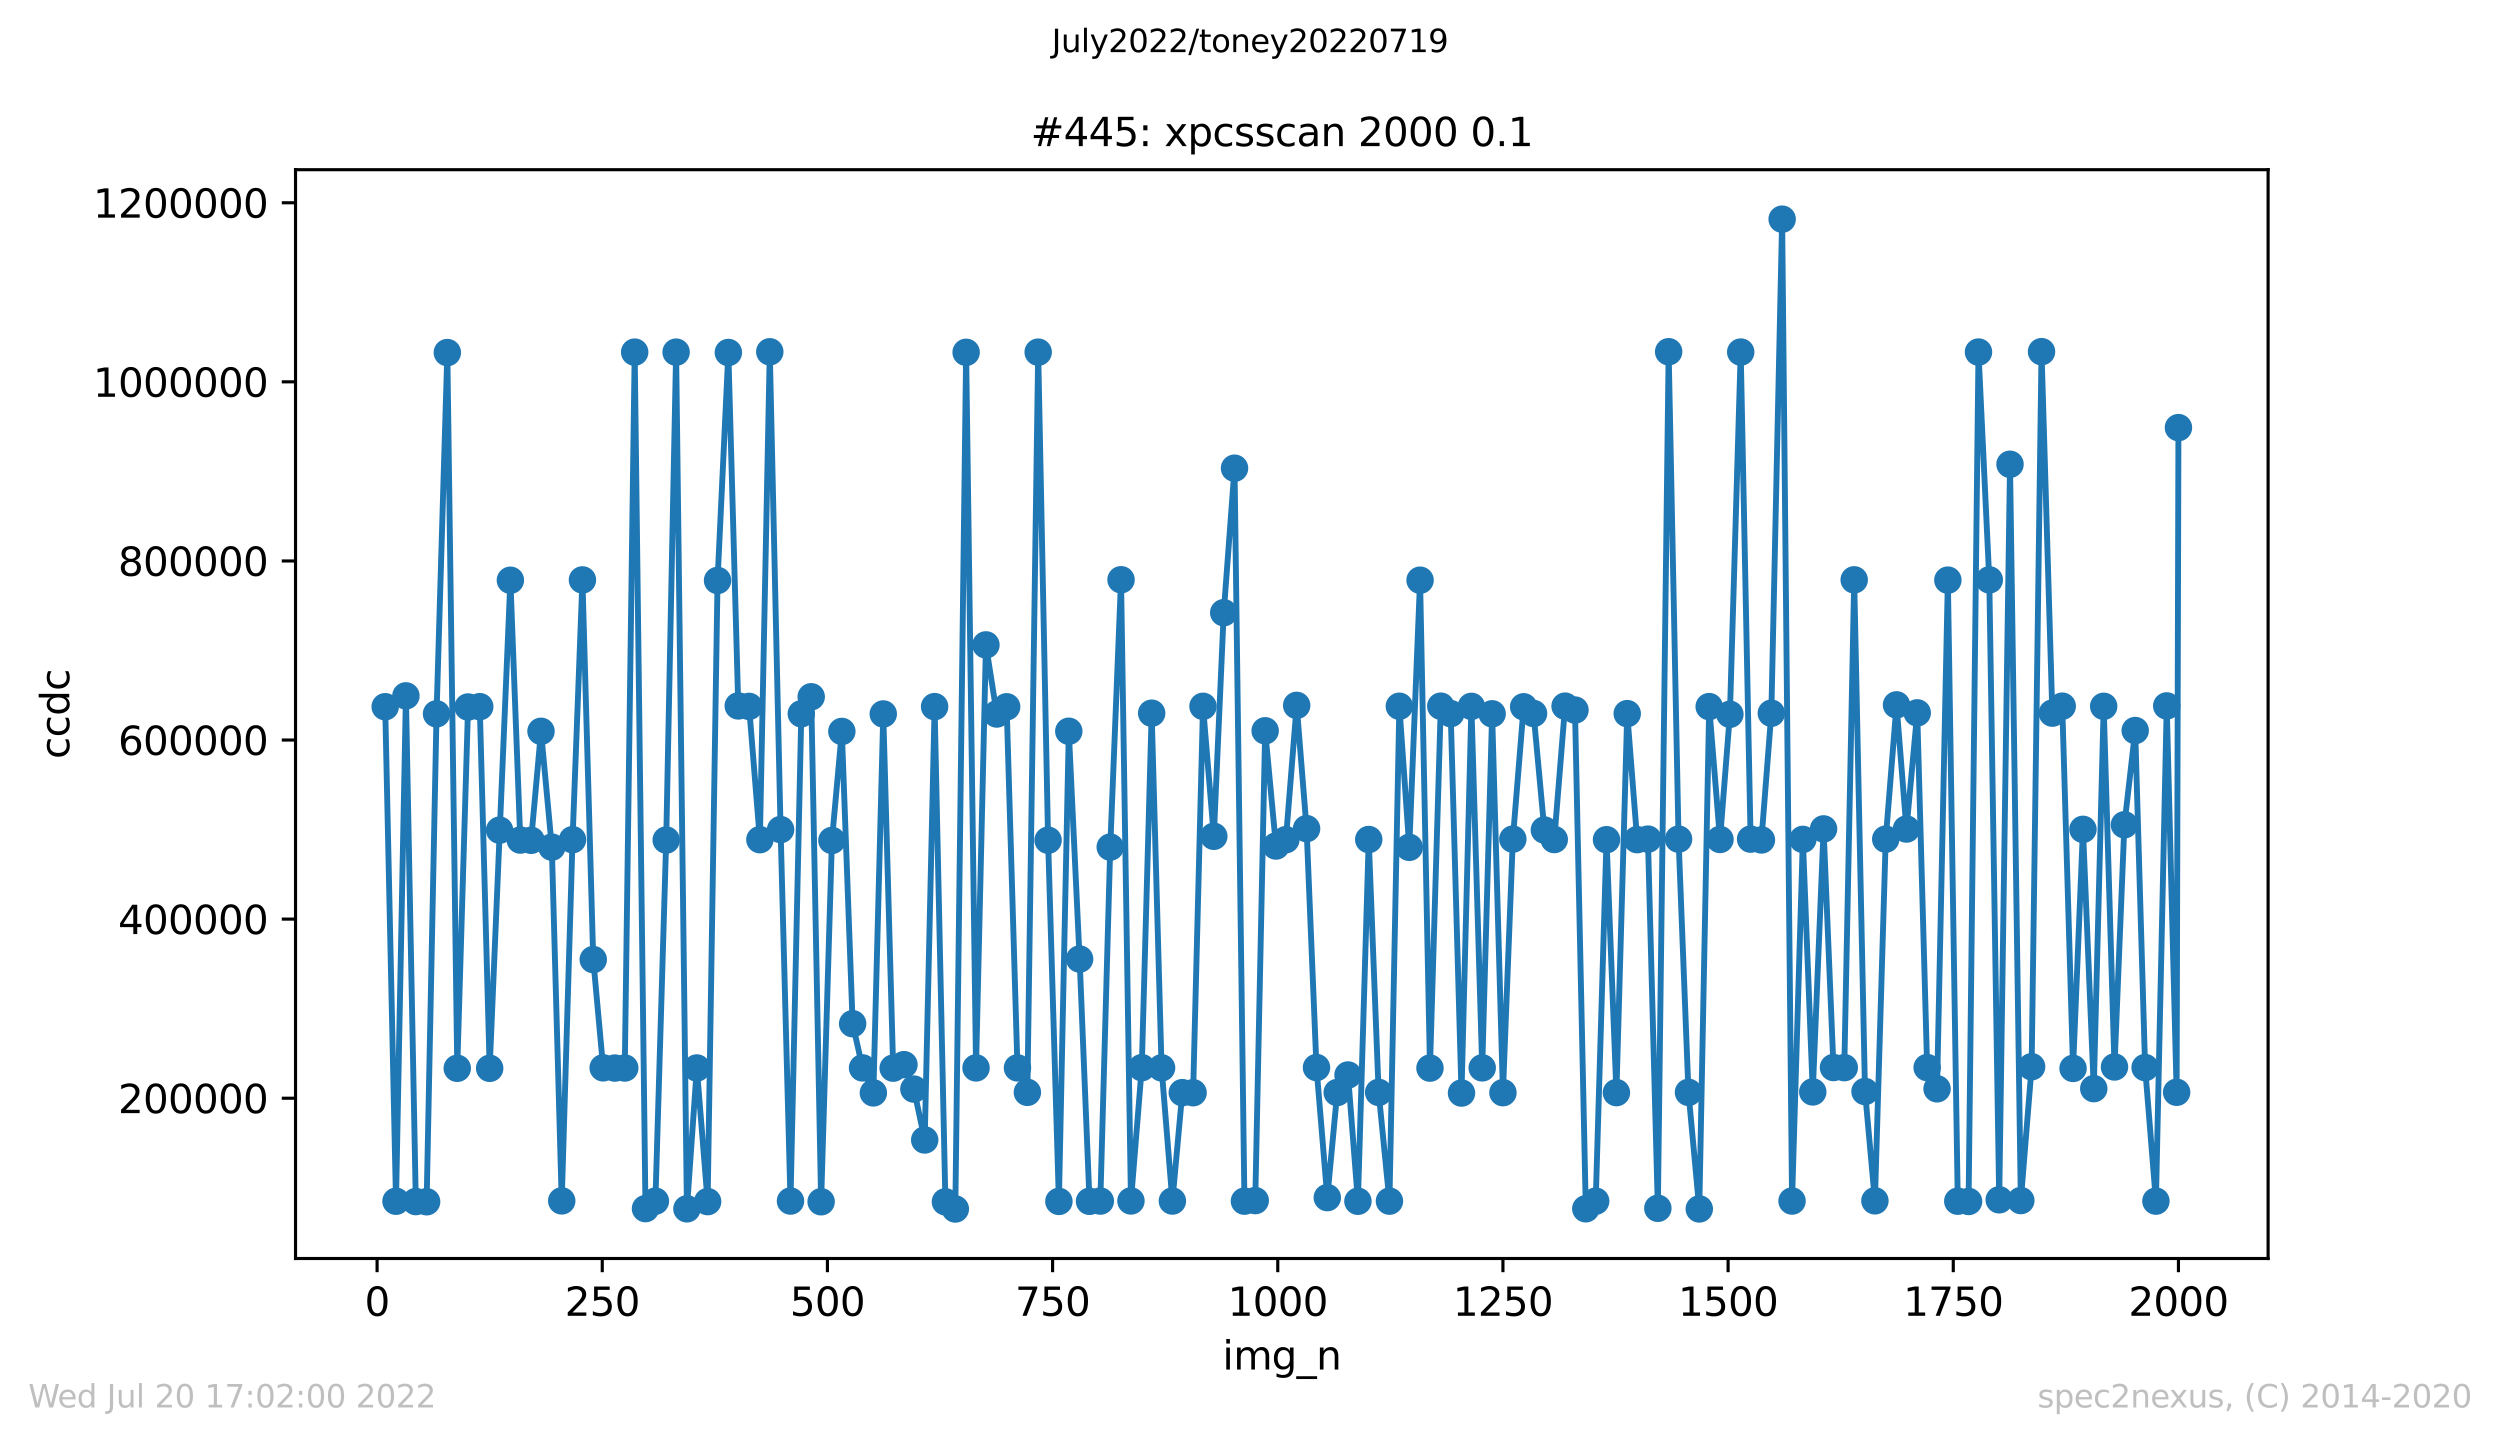 <?xml version="1.0" encoding="utf-8" standalone="no"?>
<!DOCTYPE svg PUBLIC "-//W3C//DTD SVG 1.1//EN"
  "http://www.w3.org/Graphics/SVG/1.1/DTD/svg11.dtd">
<svg xmlns:xlink="http://www.w3.org/1999/xlink" width="636.48pt" height="367.2pt" viewBox="0 0 636.48 367.2" xmlns="http://www.w3.org/2000/svg" version="1.1">
 <defs>
  <style type="text/css">*{stroke-linejoin: round; stroke-linecap: butt}</style>
 </defs>
 <g id="figure_1">
  <g id="patch_1">
   <path d="M 0 367.2 
L 636.48 367.2 
L 636.48 0 
L 0 0 
z
" style="fill: #ffffff"/>
  </g>
  <g id="axes_1">
   <g id="patch_2">
    <path d="M 75.24 320.4 
L 577.44 320.4 
L 577.44 43.2 
L 75.24 43.2 
z
" style="fill: #ffffff"/>
   </g>
   <g id="matplotlib.axis_1">
    <g id="xtick_1">
     <g id="line2d_1">
      <defs>
       <path id="m521c9e45bf" d="M 0 0 
L 0 3.5 
" style="stroke: #000000; stroke-width: 0.8"/>
      </defs>
      <g>
       <use xlink:href="#m521c9e45bf" x="96.004" y="320.4" style="stroke: #000000; stroke-width: 0.8"/>
      </g>
     </g>
     <g id="text_1">
      <!-- 0 -->
      <g transform="translate(92.822 334.998)scale(0.1 -0.1)">
       <defs>
        <path id="DejaVuSans-30" d="M 2034 4250 
Q 1547 4250 1301 3770 
Q 1056 3291 1056 2328 
Q 1056 1369 1301 889 
Q 1547 409 2034 409 
Q 2525 409 2770 889 
Q 3016 1369 3016 2328 
Q 3016 3291 2770 3770 
Q 2525 4250 2034 4250 
z
M 2034 4750 
Q 2819 4750 3233 4129 
Q 3647 3509 3647 2328 
Q 3647 1150 3233 529 
Q 2819 -91 2034 -91 
Q 1250 -91 836 529 
Q 422 1150 422 2328 
Q 422 3509 836 4129 
Q 1250 4750 2034 4750 
z
" transform="scale(0.016)"/>
       </defs>
       <use xlink:href="#DejaVuSans-30"/>
      </g>
     </g>
    </g>
    <g id="xtick_2">
     <g id="line2d_2">
      <g>
       <use xlink:href="#m521c9e45bf" x="153.33" y="320.4" style="stroke: #000000; stroke-width: 0.8"/>
      </g>
     </g>
     <g id="text_2">
      <!-- 250 -->
      <g transform="translate(143.786 334.998)scale(0.1 -0.1)">
       <defs>
        <path id="DejaVuSans-32" d="M 1228 531 
L 3431 531 
L 3431 0 
L 469 0 
L 469 531 
Q 828 903 1448 1529 
Q 2069 2156 2228 2338 
Q 2531 2678 2651 2914 
Q 2772 3150 2772 3378 
Q 2772 3750 2511 3984 
Q 2250 4219 1831 4219 
Q 1534 4219 1204 4116 
Q 875 4013 500 3803 
L 500 4441 
Q 881 4594 1212 4672 
Q 1544 4750 1819 4750 
Q 2544 4750 2975 4387 
Q 3406 4025 3406 3419 
Q 3406 3131 3298 2873 
Q 3191 2616 2906 2266 
Q 2828 2175 2409 1742 
Q 1991 1309 1228 531 
z
" transform="scale(0.016)"/>
        <path id="DejaVuSans-35" d="M 691 4666 
L 3169 4666 
L 3169 4134 
L 1269 4134 
L 1269 2991 
Q 1406 3038 1543 3061 
Q 1681 3084 1819 3084 
Q 2600 3084 3056 2656 
Q 3513 2228 3513 1497 
Q 3513 744 3044 326 
Q 2575 -91 1722 -91 
Q 1428 -91 1123 -41 
Q 819 9 494 109 
L 494 744 
Q 775 591 1075 516 
Q 1375 441 1709 441 
Q 2250 441 2565 725 
Q 2881 1009 2881 1497 
Q 2881 1984 2565 2268 
Q 2250 2553 1709 2553 
Q 1456 2553 1204 2497 
Q 953 2441 691 2322 
L 691 4666 
z
" transform="scale(0.016)"/>
       </defs>
       <use xlink:href="#DejaVuSans-32"/>
       <use xlink:href="#DejaVuSans-35" x="63.623"/>
       <use xlink:href="#DejaVuSans-30" x="127.246"/>
      </g>
     </g>
    </g>
    <g id="xtick_3">
     <g id="line2d_3">
      <g>
       <use xlink:href="#m521c9e45bf" x="210.656" y="320.4" style="stroke: #000000; stroke-width: 0.8"/>
      </g>
     </g>
     <g id="text_3">
      <!-- 500 -->
      <g transform="translate(201.112 334.998)scale(0.1 -0.1)">
       <use xlink:href="#DejaVuSans-35"/>
       <use xlink:href="#DejaVuSans-30" x="63.623"/>
       <use xlink:href="#DejaVuSans-30" x="127.246"/>
      </g>
     </g>
    </g>
    <g id="xtick_4">
     <g id="line2d_4">
      <g>
       <use xlink:href="#m521c9e45bf" x="267.982" y="320.4" style="stroke: #000000; stroke-width: 0.8"/>
      </g>
     </g>
     <g id="text_4">
      <!-- 750 -->
      <g transform="translate(258.438 334.998)scale(0.1 -0.1)">
       <defs>
        <path id="DejaVuSans-37" d="M 525 4666 
L 3525 4666 
L 3525 4397 
L 1831 0 
L 1172 0 
L 2766 4134 
L 525 4134 
L 525 4666 
z
" transform="scale(0.016)"/>
       </defs>
       <use xlink:href="#DejaVuSans-37"/>
       <use xlink:href="#DejaVuSans-35" x="63.623"/>
       <use xlink:href="#DejaVuSans-30" x="127.246"/>
      </g>
     </g>
    </g>
    <g id="xtick_5">
     <g id="line2d_5">
      <g>
       <use xlink:href="#m521c9e45bf" x="325.308" y="320.4" style="stroke: #000000; stroke-width: 0.8"/>
      </g>
     </g>
     <g id="text_5">
      <!-- 1000 -->
      <g transform="translate(312.583 334.998)scale(0.1 -0.1)">
       <defs>
        <path id="DejaVuSans-31" d="M 794 531 
L 1825 531 
L 1825 4091 
L 703 3866 
L 703 4441 
L 1819 4666 
L 2450 4666 
L 2450 531 
L 3481 531 
L 3481 0 
L 794 0 
L 794 531 
z
" transform="scale(0.016)"/>
       </defs>
       <use xlink:href="#DejaVuSans-31"/>
       <use xlink:href="#DejaVuSans-30" x="63.623"/>
       <use xlink:href="#DejaVuSans-30" x="127.246"/>
       <use xlink:href="#DejaVuSans-30" x="190.869"/>
      </g>
     </g>
    </g>
    <g id="xtick_6">
     <g id="line2d_6">
      <g>
       <use xlink:href="#m521c9e45bf" x="382.634" y="320.4" style="stroke: #000000; stroke-width: 0.8"/>
      </g>
     </g>
     <g id="text_6">
      <!-- 1250 -->
      <g transform="translate(369.909 334.998)scale(0.1 -0.1)">
       <use xlink:href="#DejaVuSans-31"/>
       <use xlink:href="#DejaVuSans-32" x="63.623"/>
       <use xlink:href="#DejaVuSans-35" x="127.246"/>
       <use xlink:href="#DejaVuSans-30" x="190.869"/>
      </g>
     </g>
    </g>
    <g id="xtick_7">
     <g id="line2d_7">
      <g>
       <use xlink:href="#m521c9e45bf" x="439.96" y="320.4" style="stroke: #000000; stroke-width: 0.8"/>
      </g>
     </g>
     <g id="text_7">
      <!-- 1500 -->
      <g transform="translate(427.235 334.998)scale(0.1 -0.1)">
       <use xlink:href="#DejaVuSans-31"/>
       <use xlink:href="#DejaVuSans-35" x="63.623"/>
       <use xlink:href="#DejaVuSans-30" x="127.246"/>
       <use xlink:href="#DejaVuSans-30" x="190.869"/>
      </g>
     </g>
    </g>
    <g id="xtick_8">
     <g id="line2d_8">
      <g>
       <use xlink:href="#m521c9e45bf" x="497.287" y="320.4" style="stroke: #000000; stroke-width: 0.8"/>
      </g>
     </g>
     <g id="text_8">
      <!-- 1750 -->
      <g transform="translate(484.562 334.998)scale(0.1 -0.1)">
       <use xlink:href="#DejaVuSans-31"/>
       <use xlink:href="#DejaVuSans-37" x="63.623"/>
       <use xlink:href="#DejaVuSans-35" x="127.246"/>
       <use xlink:href="#DejaVuSans-30" x="190.869"/>
      </g>
     </g>
    </g>
    <g id="xtick_9">
     <g id="line2d_9">
      <g>
       <use xlink:href="#m521c9e45bf" x="554.613" y="320.4" style="stroke: #000000; stroke-width: 0.8"/>
      </g>
     </g>
     <g id="text_9">
      <!-- 2000 -->
      <g transform="translate(541.888 334.998)scale(0.1 -0.1)">
       <use xlink:href="#DejaVuSans-32"/>
       <use xlink:href="#DejaVuSans-30" x="63.623"/>
       <use xlink:href="#DejaVuSans-30" x="127.246"/>
       <use xlink:href="#DejaVuSans-30" x="190.869"/>
      </g>
     </g>
    </g>
    <g id="text_10">
     <!-- img_n -->
     <g transform="translate(311.238 348.677)scale(0.1 -0.1)">
      <defs>
       <path id="DejaVuSans-69" d="M 603 3500 
L 1178 3500 
L 1178 0 
L 603 0 
L 603 3500 
z
M 603 4863 
L 1178 4863 
L 1178 4134 
L 603 4134 
L 603 4863 
z
" transform="scale(0.016)"/>
       <path id="DejaVuSans-6d" d="M 3328 2828 
Q 3544 3216 3844 3400 
Q 4144 3584 4550 3584 
Q 5097 3584 5394 3201 
Q 5691 2819 5691 2113 
L 5691 0 
L 5113 0 
L 5113 2094 
Q 5113 2597 4934 2840 
Q 4756 3084 4391 3084 
Q 3944 3084 3684 2787 
Q 3425 2491 3425 1978 
L 3425 0 
L 2847 0 
L 2847 2094 
Q 2847 2600 2669 2842 
Q 2491 3084 2119 3084 
Q 1678 3084 1418 2786 
Q 1159 2488 1159 1978 
L 1159 0 
L 581 0 
L 581 3500 
L 1159 3500 
L 1159 2956 
Q 1356 3278 1631 3431 
Q 1906 3584 2284 3584 
Q 2666 3584 2933 3390 
Q 3200 3197 3328 2828 
z
" transform="scale(0.016)"/>
       <path id="DejaVuSans-67" d="M 2906 1791 
Q 2906 2416 2648 2759 
Q 2391 3103 1925 3103 
Q 1463 3103 1205 2759 
Q 947 2416 947 1791 
Q 947 1169 1205 825 
Q 1463 481 1925 481 
Q 2391 481 2648 825 
Q 2906 1169 2906 1791 
z
M 3481 434 
Q 3481 -459 3084 -895 
Q 2688 -1331 1869 -1331 
Q 1566 -1331 1297 -1286 
Q 1028 -1241 775 -1147 
L 775 -588 
Q 1028 -725 1275 -790 
Q 1522 -856 1778 -856 
Q 2344 -856 2625 -561 
Q 2906 -266 2906 331 
L 2906 616 
Q 2728 306 2450 153 
Q 2172 0 1784 0 
Q 1141 0 747 490 
Q 353 981 353 1791 
Q 353 2603 747 3093 
Q 1141 3584 1784 3584 
Q 2172 3584 2450 3431 
Q 2728 3278 2906 2969 
L 2906 3500 
L 3481 3500 
L 3481 434 
z
" transform="scale(0.016)"/>
       <path id="DejaVuSans-5f" d="M 3263 -1063 
L 3263 -1509 
L -63 -1509 
L -63 -1063 
L 3263 -1063 
z
" transform="scale(0.016)"/>
       <path id="DejaVuSans-6e" d="M 3513 2113 
L 3513 0 
L 2938 0 
L 2938 2094 
Q 2938 2591 2744 2837 
Q 2550 3084 2163 3084 
Q 1697 3084 1428 2787 
Q 1159 2491 1159 1978 
L 1159 0 
L 581 0 
L 581 3500 
L 1159 3500 
L 1159 2956 
Q 1366 3272 1645 3428 
Q 1925 3584 2291 3584 
Q 2894 3584 3203 3211 
Q 3513 2838 3513 2113 
z
" transform="scale(0.016)"/>
      </defs>
      <use xlink:href="#DejaVuSans-69"/>
      <use xlink:href="#DejaVuSans-6d" x="27.783"/>
      <use xlink:href="#DejaVuSans-67" x="125.195"/>
      <use xlink:href="#DejaVuSans-5f" x="188.672"/>
      <use xlink:href="#DejaVuSans-6e" x="238.672"/>
     </g>
    </g>
   </g>
   <g id="matplotlib.axis_2">
    <g id="ytick_1">
     <g id="line2d_10">
      <defs>
       <path id="m63025c90fc" d="M 0 0 
L -3.5 0 
" style="stroke: #000000; stroke-width: 0.8"/>
      </defs>
      <g>
       <use xlink:href="#m63025c90fc" x="75.24" y="279.597" style="stroke: #000000; stroke-width: 0.8"/>
      </g>
     </g>
     <g id="text_11">
      <!-- 200000 -->
      <g transform="translate(30.065 283.397)scale(0.1 -0.1)">
       <use xlink:href="#DejaVuSans-32"/>
       <use xlink:href="#DejaVuSans-30" x="63.623"/>
       <use xlink:href="#DejaVuSans-30" x="127.246"/>
       <use xlink:href="#DejaVuSans-30" x="190.869"/>
       <use xlink:href="#DejaVuSans-30" x="254.492"/>
       <use xlink:href="#DejaVuSans-30" x="318.115"/>
      </g>
     </g>
    </g>
    <g id="ytick_2">
     <g id="line2d_11">
      <g>
       <use xlink:href="#m63025c90fc" x="75.24" y="234.002" style="stroke: #000000; stroke-width: 0.8"/>
      </g>
     </g>
     <g id="text_12">
      <!-- 400000 -->
      <g transform="translate(30.065 237.802)scale(0.1 -0.1)">
       <defs>
        <path id="DejaVuSans-34" d="M 2419 4116 
L 825 1625 
L 2419 1625 
L 2419 4116 
z
M 2253 4666 
L 3047 4666 
L 3047 1625 
L 3713 1625 
L 3713 1100 
L 3047 1100 
L 3047 0 
L 2419 0 
L 2419 1100 
L 313 1100 
L 313 1709 
L 2253 4666 
z
" transform="scale(0.016)"/>
       </defs>
       <use xlink:href="#DejaVuSans-34"/>
       <use xlink:href="#DejaVuSans-30" x="63.623"/>
       <use xlink:href="#DejaVuSans-30" x="127.246"/>
       <use xlink:href="#DejaVuSans-30" x="190.869"/>
       <use xlink:href="#DejaVuSans-30" x="254.492"/>
       <use xlink:href="#DejaVuSans-30" x="318.115"/>
      </g>
     </g>
    </g>
    <g id="ytick_3">
     <g id="line2d_12">
      <g>
       <use xlink:href="#m63025c90fc" x="75.24" y="188.407" style="stroke: #000000; stroke-width: 0.8"/>
      </g>
     </g>
     <g id="text_13">
      <!-- 600000 -->
      <g transform="translate(30.065 192.207)scale(0.1 -0.1)">
       <defs>
        <path id="DejaVuSans-36" d="M 2113 2584 
Q 1688 2584 1439 2293 
Q 1191 2003 1191 1497 
Q 1191 994 1439 701 
Q 1688 409 2113 409 
Q 2538 409 2786 701 
Q 3034 994 3034 1497 
Q 3034 2003 2786 2293 
Q 2538 2584 2113 2584 
z
M 3366 4563 
L 3366 3988 
Q 3128 4100 2886 4159 
Q 2644 4219 2406 4219 
Q 1781 4219 1451 3797 
Q 1122 3375 1075 2522 
Q 1259 2794 1537 2939 
Q 1816 3084 2150 3084 
Q 2853 3084 3261 2657 
Q 3669 2231 3669 1497 
Q 3669 778 3244 343 
Q 2819 -91 2113 -91 
Q 1303 -91 875 529 
Q 447 1150 447 2328 
Q 447 3434 972 4092 
Q 1497 4750 2381 4750 
Q 2619 4750 2861 4703 
Q 3103 4656 3366 4563 
z
" transform="scale(0.016)"/>
       </defs>
       <use xlink:href="#DejaVuSans-36"/>
       <use xlink:href="#DejaVuSans-30" x="63.623"/>
       <use xlink:href="#DejaVuSans-30" x="127.246"/>
       <use xlink:href="#DejaVuSans-30" x="190.869"/>
       <use xlink:href="#DejaVuSans-30" x="254.492"/>
       <use xlink:href="#DejaVuSans-30" x="318.115"/>
      </g>
     </g>
    </g>
    <g id="ytick_4">
     <g id="line2d_13">
      <g>
       <use xlink:href="#m63025c90fc" x="75.24" y="142.812" style="stroke: #000000; stroke-width: 0.8"/>
      </g>
     </g>
     <g id="text_14">
      <!-- 800000 -->
      <g transform="translate(30.065 146.611)scale(0.1 -0.1)">
       <defs>
        <path id="DejaVuSans-38" d="M 2034 2216 
Q 1584 2216 1326 1975 
Q 1069 1734 1069 1313 
Q 1069 891 1326 650 
Q 1584 409 2034 409 
Q 2484 409 2743 651 
Q 3003 894 3003 1313 
Q 3003 1734 2745 1975 
Q 2488 2216 2034 2216 
z
M 1403 2484 
Q 997 2584 770 2862 
Q 544 3141 544 3541 
Q 544 4100 942 4425 
Q 1341 4750 2034 4750 
Q 2731 4750 3128 4425 
Q 3525 4100 3525 3541 
Q 3525 3141 3298 2862 
Q 3072 2584 2669 2484 
Q 3125 2378 3379 2068 
Q 3634 1759 3634 1313 
Q 3634 634 3220 271 
Q 2806 -91 2034 -91 
Q 1263 -91 848 271 
Q 434 634 434 1313 
Q 434 1759 690 2068 
Q 947 2378 1403 2484 
z
M 1172 3481 
Q 1172 3119 1398 2916 
Q 1625 2713 2034 2713 
Q 2441 2713 2670 2916 
Q 2900 3119 2900 3481 
Q 2900 3844 2670 4047 
Q 2441 4250 2034 4250 
Q 1625 4250 1398 4047 
Q 1172 3844 1172 3481 
z
" transform="scale(0.016)"/>
       </defs>
       <use xlink:href="#DejaVuSans-38"/>
       <use xlink:href="#DejaVuSans-30" x="63.623"/>
       <use xlink:href="#DejaVuSans-30" x="127.246"/>
       <use xlink:href="#DejaVuSans-30" x="190.869"/>
       <use xlink:href="#DejaVuSans-30" x="254.492"/>
       <use xlink:href="#DejaVuSans-30" x="318.115"/>
      </g>
     </g>
    </g>
    <g id="ytick_5">
     <g id="line2d_14">
      <g>
       <use xlink:href="#m63025c90fc" x="75.24" y="97.217" style="stroke: #000000; stroke-width: 0.8"/>
      </g>
     </g>
     <g id="text_15">
      <!-- 1000000 -->
      <g transform="translate(23.703 101.016)scale(0.1 -0.1)">
       <use xlink:href="#DejaVuSans-31"/>
       <use xlink:href="#DejaVuSans-30" x="63.623"/>
       <use xlink:href="#DejaVuSans-30" x="127.246"/>
       <use xlink:href="#DejaVuSans-30" x="190.869"/>
       <use xlink:href="#DejaVuSans-30" x="254.492"/>
       <use xlink:href="#DejaVuSans-30" x="318.115"/>
       <use xlink:href="#DejaVuSans-30" x="381.738"/>
      </g>
     </g>
    </g>
    <g id="ytick_6">
     <g id="line2d_15">
      <g>
       <use xlink:href="#m63025c90fc" x="75.24" y="51.622" style="stroke: #000000; stroke-width: 0.8"/>
      </g>
     </g>
     <g id="text_16">
      <!-- 1200000 -->
      <g transform="translate(23.703 55.421)scale(0.1 -0.1)">
       <use xlink:href="#DejaVuSans-31"/>
       <use xlink:href="#DejaVuSans-32" x="63.623"/>
       <use xlink:href="#DejaVuSans-30" x="127.246"/>
       <use xlink:href="#DejaVuSans-30" x="190.869"/>
       <use xlink:href="#DejaVuSans-30" x="254.492"/>
       <use xlink:href="#DejaVuSans-30" x="318.115"/>
       <use xlink:href="#DejaVuSans-30" x="381.738"/>
      </g>
     </g>
    </g>
    <g id="text_17">
     <!-- ccdc -->
     <g transform="translate(17.623 193.222)rotate(-90)scale(0.1 -0.1)">
      <defs>
       <path id="DejaVuSans-63" d="M 3122 3366 
L 3122 2828 
Q 2878 2963 2633 3030 
Q 2388 3097 2138 3097 
Q 1578 3097 1268 2742 
Q 959 2388 959 1747 
Q 959 1106 1268 751 
Q 1578 397 2138 397 
Q 2388 397 2633 464 
Q 2878 531 3122 666 
L 3122 134 
Q 2881 22 2623 -34 
Q 2366 -91 2075 -91 
Q 1284 -91 818 406 
Q 353 903 353 1747 
Q 353 2603 823 3093 
Q 1294 3584 2113 3584 
Q 2378 3584 2631 3529 
Q 2884 3475 3122 3366 
z
" transform="scale(0.016)"/>
       <path id="DejaVuSans-64" d="M 2906 2969 
L 2906 4863 
L 3481 4863 
L 3481 0 
L 2906 0 
L 2906 525 
Q 2725 213 2448 61 
Q 2172 -91 1784 -91 
Q 1150 -91 751 415 
Q 353 922 353 1747 
Q 353 2572 751 3078 
Q 1150 3584 1784 3584 
Q 2172 3584 2448 3432 
Q 2725 3281 2906 2969 
z
M 947 1747 
Q 947 1113 1208 752 
Q 1469 391 1925 391 
Q 2381 391 2643 752 
Q 2906 1113 2906 1747 
Q 2906 2381 2643 2742 
Q 2381 3103 1925 3103 
Q 1469 3103 1208 2742 
Q 947 2381 947 1747 
z
" transform="scale(0.016)"/>
      </defs>
      <use xlink:href="#DejaVuSans-63"/>
      <use xlink:href="#DejaVuSans-63" x="54.98"/>
      <use xlink:href="#DejaVuSans-64" x="109.961"/>
      <use xlink:href="#DejaVuSans-63" x="173.438"/>
     </g>
    </g>
   </g>
   <g id="line2d_16">
    <path d="M 98.067 179.928 
L 100.819 305.825 
L 103.341 177.161 
L 105.864 305.909 
L 108.615 305.955 
L 111.138 181.739 
L 113.889 89.764 
L 116.412 271.979 
L 119.163 179.998 
L 122.144 179.914 
L 124.667 271.983 
L 129.941 147.728 
L 132.463 213.872 
L 135.215 213.932 
L 137.737 186.186 
L 140.489 215.672 
L 143.011 305.735 
L 145.763 213.778 
L 148.285 147.643 
L 151.037 244.301 
L 153.559 271.861 
L 159.062 271.904 
L 161.585 89.652 
L 164.336 307.704 
L 166.859 305.801 
L 169.61 213.868 
L 172.133 89.655 
L 174.884 307.755 
L 177.407 271.901 
L 180.158 305.919 
L 182.681 147.784 
L 185.432 89.745 
L 187.955 179.721 
L 190.706 179.845 
L 193.458 213.773 
L 195.98 89.565 
L 198.732 211.205 
L 201.254 305.774 
L 204.006 181.723 
L 206.528 177.391 
L 209.051 305.956 
L 211.802 213.971 
L 214.325 186.221 
L 217.076 260.629 
L 219.599 271.879 
L 222.35 278.241 
L 224.873 181.768 
L 227.395 271.944 
L 230.147 271.055 
L 232.669 277.272 
L 235.421 290.227 
L 237.943 179.904 
L 240.695 305.969 
L 243.217 307.8 
L 245.969 89.699 
L 248.491 271.88 
L 251.013 164.187 
L 253.765 181.778 
L 256.287 179.943 
L 259.039 271.88 
L 261.561 278.1 
L 264.313 89.659 
L 266.835 213.913 
L 269.587 305.867 
L 272.109 186.169 
L 274.861 244.164 
L 277.383 305.843 
L 280.135 305.781 
L 282.657 215.666 
L 285.409 147.599 
L 287.931 305.748 
L 290.683 271.817 
L 293.205 181.573 
L 295.728 271.864 
L 298.479 305.772 
L 301.002 278.179 
L 303.753 278.197 
L 306.276 179.82 
L 309.028 212.915 
L 311.55 155.989 
L 314.302 119.201 
L 316.824 305.804 
L 319.576 305.66 
L 322.098 186.053 
L 324.85 215.393 
L 327.372 213.778 
L 330.124 179.587 
L 332.646 210.964 
L 335.168 271.784 
L 337.92 304.901 
L 340.442 278.148 
L 343.194 273.688 
L 345.716 305.831 
L 348.468 213.737 
L 350.99 278.115 
L 353.742 305.798 
L 356.264 179.806 
L 358.787 215.725 
L 361.538 147.718 
L 364.061 271.932 
L 366.812 179.788 
L 369.335 181.687 
L 372.086 278.282 
L 374.609 179.836 
L 377.36 271.869 
L 379.883 181.728 
L 382.634 278.185 
L 385.157 213.632 
L 387.908 179.941 
L 390.431 181.652 
L 393.182 211.316 
L 395.705 213.74 
L 398.456 179.78 
L 400.979 180.774 
L 403.73 307.75 
L 406.253 305.802 
L 409.004 213.783 
L 411.527 278.169 
L 414.278 181.685 
L 416.801 213.766 
L 419.552 213.634 
L 422.075 307.621 
L 424.826 89.547 
L 427.349 213.638 
L 429.871 278.106 
L 432.623 307.784 
L 435.145 179.898 
L 437.897 213.72 
L 440.419 181.856 
L 443.171 89.635 
L 445.693 213.639 
L 448.445 213.842 
L 450.967 181.582 
L 453.719 55.8 
L 456.241 305.774 
L 458.993 213.704 
L 461.515 277.997 
L 464.267 211.033 
L 466.789 271.782 
L 469.541 271.814 
L 472.063 147.622 
L 474.815 277.895 
L 477.337 305.716 
L 480.089 213.643 
L 482.84 179.457 
L 485.363 211.067 
L 488.114 181.489 
L 490.637 271.793 
L 493.159 277.204 
L 495.911 147.7 
L 498.433 305.816 
L 501.185 305.884 
L 503.707 89.632 
L 506.459 147.633 
L 508.981 305.46 
L 511.733 118.199 
L 514.484 305.651 
L 517.236 271.578 
L 519.758 89.531 
L 522.51 181.559 
L 525.032 179.785 
L 527.784 272.009 
L 530.306 211.145 
L 533.058 277.157 
L 535.58 179.821 
L 538.332 271.642 
L 540.854 209.983 
L 543.606 185.989 
L 546.128 271.795 
L 548.88 305.793 
L 551.632 179.721 
L 554.154 278.084 
L 554.613 108.866 
L 554.613 108.866 
" clip-path="url(#p1482350837)" style="fill: none; stroke: #1f77b4; stroke-width: 1.5; stroke-linecap: square"/>
    <defs>
     <path id="m293e2b6983" d="M 0 3 
C 0.796 3 1.559 2.684 2.121 2.121 
C 2.684 1.559 3 0.796 3 0 
C 3 -0.796 2.684 -1.559 2.121 -2.121 
C 1.559 -2.684 0.796 -3 0 -3 
C -0.796 -3 -1.559 -2.684 -2.121 -2.121 
C -2.684 -1.559 -3 -0.796 -3 0 
C -3 0.796 -2.684 1.559 -2.121 2.121 
C -1.559 2.684 -0.796 3 0 3 
z
" style="stroke: #1f77b4"/>
    </defs>
    <g clip-path="url(#p1482350837)">
     <use xlink:href="#m293e2b6983" x="98.067" y="179.928" style="fill: #1f77b4; stroke: #1f77b4"/>
     <use xlink:href="#m293e2b6983" x="100.819" y="305.825" style="fill: #1f77b4; stroke: #1f77b4"/>
     <use xlink:href="#m293e2b6983" x="103.341" y="177.161" style="fill: #1f77b4; stroke: #1f77b4"/>
     <use xlink:href="#m293e2b6983" x="105.864" y="305.909" style="fill: #1f77b4; stroke: #1f77b4"/>
     <use xlink:href="#m293e2b6983" x="108.615" y="305.955" style="fill: #1f77b4; stroke: #1f77b4"/>
     <use xlink:href="#m293e2b6983" x="111.138" y="181.739" style="fill: #1f77b4; stroke: #1f77b4"/>
     <use xlink:href="#m293e2b6983" x="113.889" y="89.764" style="fill: #1f77b4; stroke: #1f77b4"/>
     <use xlink:href="#m293e2b6983" x="116.412" y="271.979" style="fill: #1f77b4; stroke: #1f77b4"/>
     <use xlink:href="#m293e2b6983" x="119.163" y="179.998" style="fill: #1f77b4; stroke: #1f77b4"/>
     <use xlink:href="#m293e2b6983" x="122.144" y="179.914" style="fill: #1f77b4; stroke: #1f77b4"/>
     <use xlink:href="#m293e2b6983" x="124.667" y="271.983" style="fill: #1f77b4; stroke: #1f77b4"/>
     <use xlink:href="#m293e2b6983" x="127.189" y="211.358" style="fill: #1f77b4; stroke: #1f77b4"/>
     <use xlink:href="#m293e2b6983" x="129.941" y="147.728" style="fill: #1f77b4; stroke: #1f77b4"/>
     <use xlink:href="#m293e2b6983" x="132.463" y="213.872" style="fill: #1f77b4; stroke: #1f77b4"/>
     <use xlink:href="#m293e2b6983" x="135.215" y="213.932" style="fill: #1f77b4; stroke: #1f77b4"/>
     <use xlink:href="#m293e2b6983" x="137.737" y="186.186" style="fill: #1f77b4; stroke: #1f77b4"/>
     <use xlink:href="#m293e2b6983" x="140.489" y="215.672" style="fill: #1f77b4; stroke: #1f77b4"/>
     <use xlink:href="#m293e2b6983" x="143.011" y="305.735" style="fill: #1f77b4; stroke: #1f77b4"/>
     <use xlink:href="#m293e2b6983" x="145.763" y="213.778" style="fill: #1f77b4; stroke: #1f77b4"/>
     <use xlink:href="#m293e2b6983" x="148.285" y="147.643" style="fill: #1f77b4; stroke: #1f77b4"/>
     <use xlink:href="#m293e2b6983" x="151.037" y="244.301" style="fill: #1f77b4; stroke: #1f77b4"/>
     <use xlink:href="#m293e2b6983" x="153.559" y="271.861" style="fill: #1f77b4; stroke: #1f77b4"/>
     <use xlink:href="#m293e2b6983" x="156.54" y="271.924" style="fill: #1f77b4; stroke: #1f77b4"/>
     <use xlink:href="#m293e2b6983" x="159.062" y="271.904" style="fill: #1f77b4; stroke: #1f77b4"/>
     <use xlink:href="#m293e2b6983" x="161.585" y="89.652" style="fill: #1f77b4; stroke: #1f77b4"/>
     <use xlink:href="#m293e2b6983" x="164.336" y="307.704" style="fill: #1f77b4; stroke: #1f77b4"/>
     <use xlink:href="#m293e2b6983" x="166.859" y="305.801" style="fill: #1f77b4; stroke: #1f77b4"/>
     <use xlink:href="#m293e2b6983" x="169.61" y="213.868" style="fill: #1f77b4; stroke: #1f77b4"/>
     <use xlink:href="#m293e2b6983" x="172.133" y="89.655" style="fill: #1f77b4; stroke: #1f77b4"/>
     <use xlink:href="#m293e2b6983" x="174.884" y="307.755" style="fill: #1f77b4; stroke: #1f77b4"/>
     <use xlink:href="#m293e2b6983" x="177.407" y="271.901" style="fill: #1f77b4; stroke: #1f77b4"/>
     <use xlink:href="#m293e2b6983" x="180.158" y="305.919" style="fill: #1f77b4; stroke: #1f77b4"/>
     <use xlink:href="#m293e2b6983" x="182.681" y="147.784" style="fill: #1f77b4; stroke: #1f77b4"/>
     <use xlink:href="#m293e2b6983" x="185.432" y="89.745" style="fill: #1f77b4; stroke: #1f77b4"/>
     <use xlink:href="#m293e2b6983" x="187.955" y="179.721" style="fill: #1f77b4; stroke: #1f77b4"/>
     <use xlink:href="#m293e2b6983" x="190.706" y="179.845" style="fill: #1f77b4; stroke: #1f77b4"/>
     <use xlink:href="#m293e2b6983" x="193.458" y="213.773" style="fill: #1f77b4; stroke: #1f77b4"/>
     <use xlink:href="#m293e2b6983" x="195.98" y="89.565" style="fill: #1f77b4; stroke: #1f77b4"/>
     <use xlink:href="#m293e2b6983" x="198.732" y="211.205" style="fill: #1f77b4; stroke: #1f77b4"/>
     <use xlink:href="#m293e2b6983" x="201.254" y="305.774" style="fill: #1f77b4; stroke: #1f77b4"/>
     <use xlink:href="#m293e2b6983" x="204.006" y="181.723" style="fill: #1f77b4; stroke: #1f77b4"/>
     <use xlink:href="#m293e2b6983" x="206.528" y="177.391" style="fill: #1f77b4; stroke: #1f77b4"/>
     <use xlink:href="#m293e2b6983" x="209.051" y="305.956" style="fill: #1f77b4; stroke: #1f77b4"/>
     <use xlink:href="#m293e2b6983" x="211.802" y="213.971" style="fill: #1f77b4; stroke: #1f77b4"/>
     <use xlink:href="#m293e2b6983" x="214.325" y="186.221" style="fill: #1f77b4; stroke: #1f77b4"/>
     <use xlink:href="#m293e2b6983" x="217.076" y="260.629" style="fill: #1f77b4; stroke: #1f77b4"/>
     <use xlink:href="#m293e2b6983" x="219.599" y="271.879" style="fill: #1f77b4; stroke: #1f77b4"/>
     <use xlink:href="#m293e2b6983" x="222.35" y="278.241" style="fill: #1f77b4; stroke: #1f77b4"/>
     <use xlink:href="#m293e2b6983" x="224.873" y="181.768" style="fill: #1f77b4; stroke: #1f77b4"/>
     <use xlink:href="#m293e2b6983" x="227.395" y="271.944" style="fill: #1f77b4; stroke: #1f77b4"/>
     <use xlink:href="#m293e2b6983" x="230.147" y="271.055" style="fill: #1f77b4; stroke: #1f77b4"/>
     <use xlink:href="#m293e2b6983" x="232.669" y="277.272" style="fill: #1f77b4; stroke: #1f77b4"/>
     <use xlink:href="#m293e2b6983" x="235.421" y="290.227" style="fill: #1f77b4; stroke: #1f77b4"/>
     <use xlink:href="#m293e2b6983" x="237.943" y="179.904" style="fill: #1f77b4; stroke: #1f77b4"/>
     <use xlink:href="#m293e2b6983" x="240.695" y="305.969" style="fill: #1f77b4; stroke: #1f77b4"/>
     <use xlink:href="#m293e2b6983" x="243.217" y="307.8" style="fill: #1f77b4; stroke: #1f77b4"/>
     <use xlink:href="#m293e2b6983" x="245.969" y="89.699" style="fill: #1f77b4; stroke: #1f77b4"/>
     <use xlink:href="#m293e2b6983" x="248.491" y="271.88" style="fill: #1f77b4; stroke: #1f77b4"/>
     <use xlink:href="#m293e2b6983" x="251.013" y="164.187" style="fill: #1f77b4; stroke: #1f77b4"/>
     <use xlink:href="#m293e2b6983" x="253.765" y="181.778" style="fill: #1f77b4; stroke: #1f77b4"/>
     <use xlink:href="#m293e2b6983" x="256.287" y="179.943" style="fill: #1f77b4; stroke: #1f77b4"/>
     <use xlink:href="#m293e2b6983" x="259.039" y="271.88" style="fill: #1f77b4; stroke: #1f77b4"/>
     <use xlink:href="#m293e2b6983" x="261.561" y="278.1" style="fill: #1f77b4; stroke: #1f77b4"/>
     <use xlink:href="#m293e2b6983" x="264.313" y="89.659" style="fill: #1f77b4; stroke: #1f77b4"/>
     <use xlink:href="#m293e2b6983" x="266.835" y="213.913" style="fill: #1f77b4; stroke: #1f77b4"/>
     <use xlink:href="#m293e2b6983" x="269.587" y="305.867" style="fill: #1f77b4; stroke: #1f77b4"/>
     <use xlink:href="#m293e2b6983" x="272.109" y="186.169" style="fill: #1f77b4; stroke: #1f77b4"/>
     <use xlink:href="#m293e2b6983" x="274.861" y="244.164" style="fill: #1f77b4; stroke: #1f77b4"/>
     <use xlink:href="#m293e2b6983" x="277.383" y="305.843" style="fill: #1f77b4; stroke: #1f77b4"/>
     <use xlink:href="#m293e2b6983" x="280.135" y="305.781" style="fill: #1f77b4; stroke: #1f77b4"/>
     <use xlink:href="#m293e2b6983" x="282.657" y="215.666" style="fill: #1f77b4; stroke: #1f77b4"/>
     <use xlink:href="#m293e2b6983" x="285.409" y="147.599" style="fill: #1f77b4; stroke: #1f77b4"/>
     <use xlink:href="#m293e2b6983" x="287.931" y="305.748" style="fill: #1f77b4; stroke: #1f77b4"/>
     <use xlink:href="#m293e2b6983" x="290.683" y="271.817" style="fill: #1f77b4; stroke: #1f77b4"/>
     <use xlink:href="#m293e2b6983" x="293.205" y="181.573" style="fill: #1f77b4; stroke: #1f77b4"/>
     <use xlink:href="#m293e2b6983" x="295.728" y="271.864" style="fill: #1f77b4; stroke: #1f77b4"/>
     <use xlink:href="#m293e2b6983" x="298.479" y="305.772" style="fill: #1f77b4; stroke: #1f77b4"/>
     <use xlink:href="#m293e2b6983" x="301.002" y="278.179" style="fill: #1f77b4; stroke: #1f77b4"/>
     <use xlink:href="#m293e2b6983" x="303.753" y="278.197" style="fill: #1f77b4; stroke: #1f77b4"/>
     <use xlink:href="#m293e2b6983" x="306.276" y="179.82" style="fill: #1f77b4; stroke: #1f77b4"/>
     <use xlink:href="#m293e2b6983" x="309.028" y="212.915" style="fill: #1f77b4; stroke: #1f77b4"/>
     <use xlink:href="#m293e2b6983" x="311.55" y="155.989" style="fill: #1f77b4; stroke: #1f77b4"/>
     <use xlink:href="#m293e2b6983" x="314.302" y="119.201" style="fill: #1f77b4; stroke: #1f77b4"/>
     <use xlink:href="#m293e2b6983" x="316.824" y="305.804" style="fill: #1f77b4; stroke: #1f77b4"/>
     <use xlink:href="#m293e2b6983" x="319.576" y="305.66" style="fill: #1f77b4; stroke: #1f77b4"/>
     <use xlink:href="#m293e2b6983" x="322.098" y="186.053" style="fill: #1f77b4; stroke: #1f77b4"/>
     <use xlink:href="#m293e2b6983" x="324.85" y="215.393" style="fill: #1f77b4; stroke: #1f77b4"/>
     <use xlink:href="#m293e2b6983" x="327.372" y="213.778" style="fill: #1f77b4; stroke: #1f77b4"/>
     <use xlink:href="#m293e2b6983" x="330.124" y="179.587" style="fill: #1f77b4; stroke: #1f77b4"/>
     <use xlink:href="#m293e2b6983" x="332.646" y="210.964" style="fill: #1f77b4; stroke: #1f77b4"/>
     <use xlink:href="#m293e2b6983" x="335.168" y="271.784" style="fill: #1f77b4; stroke: #1f77b4"/>
     <use xlink:href="#m293e2b6983" x="337.92" y="304.901" style="fill: #1f77b4; stroke: #1f77b4"/>
     <use xlink:href="#m293e2b6983" x="340.442" y="278.148" style="fill: #1f77b4; stroke: #1f77b4"/>
     <use xlink:href="#m293e2b6983" x="343.194" y="273.688" style="fill: #1f77b4; stroke: #1f77b4"/>
     <use xlink:href="#m293e2b6983" x="345.716" y="305.831" style="fill: #1f77b4; stroke: #1f77b4"/>
     <use xlink:href="#m293e2b6983" x="348.468" y="213.737" style="fill: #1f77b4; stroke: #1f77b4"/>
     <use xlink:href="#m293e2b6983" x="350.99" y="278.115" style="fill: #1f77b4; stroke: #1f77b4"/>
     <use xlink:href="#m293e2b6983" x="353.742" y="305.798" style="fill: #1f77b4; stroke: #1f77b4"/>
     <use xlink:href="#m293e2b6983" x="356.264" y="179.806" style="fill: #1f77b4; stroke: #1f77b4"/>
     <use xlink:href="#m293e2b6983" x="358.787" y="215.725" style="fill: #1f77b4; stroke: #1f77b4"/>
     <use xlink:href="#m293e2b6983" x="361.538" y="147.718" style="fill: #1f77b4; stroke: #1f77b4"/>
     <use xlink:href="#m293e2b6983" x="364.061" y="271.932" style="fill: #1f77b4; stroke: #1f77b4"/>
     <use xlink:href="#m293e2b6983" x="366.812" y="179.788" style="fill: #1f77b4; stroke: #1f77b4"/>
     <use xlink:href="#m293e2b6983" x="369.335" y="181.687" style="fill: #1f77b4; stroke: #1f77b4"/>
     <use xlink:href="#m293e2b6983" x="372.086" y="278.282" style="fill: #1f77b4; stroke: #1f77b4"/>
     <use xlink:href="#m293e2b6983" x="374.609" y="179.836" style="fill: #1f77b4; stroke: #1f77b4"/>
     <use xlink:href="#m293e2b6983" x="377.36" y="271.869" style="fill: #1f77b4; stroke: #1f77b4"/>
     <use xlink:href="#m293e2b6983" x="379.883" y="181.728" style="fill: #1f77b4; stroke: #1f77b4"/>
     <use xlink:href="#m293e2b6983" x="382.634" y="278.185" style="fill: #1f77b4; stroke: #1f77b4"/>
     <use xlink:href="#m293e2b6983" x="385.157" y="213.632" style="fill: #1f77b4; stroke: #1f77b4"/>
     <use xlink:href="#m293e2b6983" x="387.908" y="179.941" style="fill: #1f77b4; stroke: #1f77b4"/>
     <use xlink:href="#m293e2b6983" x="390.431" y="181.652" style="fill: #1f77b4; stroke: #1f77b4"/>
     <use xlink:href="#m293e2b6983" x="393.182" y="211.316" style="fill: #1f77b4; stroke: #1f77b4"/>
     <use xlink:href="#m293e2b6983" x="395.705" y="213.74" style="fill: #1f77b4; stroke: #1f77b4"/>
     <use xlink:href="#m293e2b6983" x="398.456" y="179.78" style="fill: #1f77b4; stroke: #1f77b4"/>
     <use xlink:href="#m293e2b6983" x="400.979" y="180.774" style="fill: #1f77b4; stroke: #1f77b4"/>
     <use xlink:href="#m293e2b6983" x="403.73" y="307.75" style="fill: #1f77b4; stroke: #1f77b4"/>
     <use xlink:href="#m293e2b6983" x="406.253" y="305.802" style="fill: #1f77b4; stroke: #1f77b4"/>
     <use xlink:href="#m293e2b6983" x="409.004" y="213.783" style="fill: #1f77b4; stroke: #1f77b4"/>
     <use xlink:href="#m293e2b6983" x="411.527" y="278.169" style="fill: #1f77b4; stroke: #1f77b4"/>
     <use xlink:href="#m293e2b6983" x="414.278" y="181.685" style="fill: #1f77b4; stroke: #1f77b4"/>
     <use xlink:href="#m293e2b6983" x="416.801" y="213.766" style="fill: #1f77b4; stroke: #1f77b4"/>
     <use xlink:href="#m293e2b6983" x="419.552" y="213.634" style="fill: #1f77b4; stroke: #1f77b4"/>
     <use xlink:href="#m293e2b6983" x="422.075" y="307.621" style="fill: #1f77b4; stroke: #1f77b4"/>
     <use xlink:href="#m293e2b6983" x="424.826" y="89.547" style="fill: #1f77b4; stroke: #1f77b4"/>
     <use xlink:href="#m293e2b6983" x="427.349" y="213.638" style="fill: #1f77b4; stroke: #1f77b4"/>
     <use xlink:href="#m293e2b6983" x="429.871" y="278.106" style="fill: #1f77b4; stroke: #1f77b4"/>
     <use xlink:href="#m293e2b6983" x="432.623" y="307.784" style="fill: #1f77b4; stroke: #1f77b4"/>
     <use xlink:href="#m293e2b6983" x="435.145" y="179.898" style="fill: #1f77b4; stroke: #1f77b4"/>
     <use xlink:href="#m293e2b6983" x="437.897" y="213.72" style="fill: #1f77b4; stroke: #1f77b4"/>
     <use xlink:href="#m293e2b6983" x="440.419" y="181.856" style="fill: #1f77b4; stroke: #1f77b4"/>
     <use xlink:href="#m293e2b6983" x="443.171" y="89.635" style="fill: #1f77b4; stroke: #1f77b4"/>
     <use xlink:href="#m293e2b6983" x="445.693" y="213.639" style="fill: #1f77b4; stroke: #1f77b4"/>
     <use xlink:href="#m293e2b6983" x="448.445" y="213.842" style="fill: #1f77b4; stroke: #1f77b4"/>
     <use xlink:href="#m293e2b6983" x="450.967" y="181.582" style="fill: #1f77b4; stroke: #1f77b4"/>
     <use xlink:href="#m293e2b6983" x="453.719" y="55.8" style="fill: #1f77b4; stroke: #1f77b4"/>
     <use xlink:href="#m293e2b6983" x="456.241" y="305.774" style="fill: #1f77b4; stroke: #1f77b4"/>
     <use xlink:href="#m293e2b6983" x="458.993" y="213.704" style="fill: #1f77b4; stroke: #1f77b4"/>
     <use xlink:href="#m293e2b6983" x="461.515" y="277.997" style="fill: #1f77b4; stroke: #1f77b4"/>
     <use xlink:href="#m293e2b6983" x="464.267" y="211.033" style="fill: #1f77b4; stroke: #1f77b4"/>
     <use xlink:href="#m293e2b6983" x="466.789" y="271.782" style="fill: #1f77b4; stroke: #1f77b4"/>
     <use xlink:href="#m293e2b6983" x="469.541" y="271.814" style="fill: #1f77b4; stroke: #1f77b4"/>
     <use xlink:href="#m293e2b6983" x="472.063" y="147.622" style="fill: #1f77b4; stroke: #1f77b4"/>
     <use xlink:href="#m293e2b6983" x="474.815" y="277.895" style="fill: #1f77b4; stroke: #1f77b4"/>
     <use xlink:href="#m293e2b6983" x="477.337" y="305.716" style="fill: #1f77b4; stroke: #1f77b4"/>
     <use xlink:href="#m293e2b6983" x="480.089" y="213.643" style="fill: #1f77b4; stroke: #1f77b4"/>
     <use xlink:href="#m293e2b6983" x="482.84" y="179.457" style="fill: #1f77b4; stroke: #1f77b4"/>
     <use xlink:href="#m293e2b6983" x="485.363" y="211.067" style="fill: #1f77b4; stroke: #1f77b4"/>
     <use xlink:href="#m293e2b6983" x="488.114" y="181.489" style="fill: #1f77b4; stroke: #1f77b4"/>
     <use xlink:href="#m293e2b6983" x="490.637" y="271.793" style="fill: #1f77b4; stroke: #1f77b4"/>
     <use xlink:href="#m293e2b6983" x="493.159" y="277.204" style="fill: #1f77b4; stroke: #1f77b4"/>
     <use xlink:href="#m293e2b6983" x="495.911" y="147.7" style="fill: #1f77b4; stroke: #1f77b4"/>
     <use xlink:href="#m293e2b6983" x="498.433" y="305.816" style="fill: #1f77b4; stroke: #1f77b4"/>
     <use xlink:href="#m293e2b6983" x="501.185" y="305.884" style="fill: #1f77b4; stroke: #1f77b4"/>
     <use xlink:href="#m293e2b6983" x="503.707" y="89.632" style="fill: #1f77b4; stroke: #1f77b4"/>
     <use xlink:href="#m293e2b6983" x="506.459" y="147.633" style="fill: #1f77b4; stroke: #1f77b4"/>
     <use xlink:href="#m293e2b6983" x="508.981" y="305.46" style="fill: #1f77b4; stroke: #1f77b4"/>
     <use xlink:href="#m293e2b6983" x="511.733" y="118.199" style="fill: #1f77b4; stroke: #1f77b4"/>
     <use xlink:href="#m293e2b6983" x="514.484" y="305.651" style="fill: #1f77b4; stroke: #1f77b4"/>
     <use xlink:href="#m293e2b6983" x="517.236" y="271.578" style="fill: #1f77b4; stroke: #1f77b4"/>
     <use xlink:href="#m293e2b6983" x="519.758" y="89.531" style="fill: #1f77b4; stroke: #1f77b4"/>
     <use xlink:href="#m293e2b6983" x="522.51" y="181.559" style="fill: #1f77b4; stroke: #1f77b4"/>
     <use xlink:href="#m293e2b6983" x="525.032" y="179.785" style="fill: #1f77b4; stroke: #1f77b4"/>
     <use xlink:href="#m293e2b6983" x="527.784" y="272.009" style="fill: #1f77b4; stroke: #1f77b4"/>
     <use xlink:href="#m293e2b6983" x="530.306" y="211.145" style="fill: #1f77b4; stroke: #1f77b4"/>
     <use xlink:href="#m293e2b6983" x="533.058" y="277.157" style="fill: #1f77b4; stroke: #1f77b4"/>
     <use xlink:href="#m293e2b6983" x="535.58" y="179.821" style="fill: #1f77b4; stroke: #1f77b4"/>
     <use xlink:href="#m293e2b6983" x="538.332" y="271.642" style="fill: #1f77b4; stroke: #1f77b4"/>
     <use xlink:href="#m293e2b6983" x="540.854" y="209.983" style="fill: #1f77b4; stroke: #1f77b4"/>
     <use xlink:href="#m293e2b6983" x="543.606" y="185.989" style="fill: #1f77b4; stroke: #1f77b4"/>
     <use xlink:href="#m293e2b6983" x="546.128" y="271.795" style="fill: #1f77b4; stroke: #1f77b4"/>
     <use xlink:href="#m293e2b6983" x="548.88" y="305.793" style="fill: #1f77b4; stroke: #1f77b4"/>
     <use xlink:href="#m293e2b6983" x="551.632" y="179.721" style="fill: #1f77b4; stroke: #1f77b4"/>
     <use xlink:href="#m293e2b6983" x="554.154" y="278.084" style="fill: #1f77b4; stroke: #1f77b4"/>
     <use xlink:href="#m293e2b6983" x="554.613" y="108.866" style="fill: #1f77b4; stroke: #1f77b4"/>
    </g>
   </g>
   <g id="patch_3">
    <path d="M 75.24 320.4 
L 75.24 43.2 
" style="fill: none; stroke: #000000; stroke-width: 0.8; stroke-linejoin: miter; stroke-linecap: square"/>
   </g>
   <g id="patch_4">
    <path d="M 577.44 320.4 
L 577.44 43.2 
" style="fill: none; stroke: #000000; stroke-width: 0.8; stroke-linejoin: miter; stroke-linecap: square"/>
   </g>
   <g id="patch_5">
    <path d="M 75.24 320.4 
L 577.44 320.4 
" style="fill: none; stroke: #000000; stroke-width: 0.8; stroke-linejoin: miter; stroke-linecap: square"/>
   </g>
   <g id="patch_6">
    <path d="M 75.24 43.2 
L 577.44 43.2 
" style="fill: none; stroke: #000000; stroke-width: 0.8; stroke-linejoin: miter; stroke-linecap: square"/>
   </g>
   <g id="text_18">
    <!-- #445: xpcsscan 2000 0.1 -->
    <g transform="translate(262.404 37.2)scale(0.1 -0.1)">
     <defs>
      <path id="DejaVuSans-23" d="M 3272 2816 
L 2363 2816 
L 2100 1772 
L 3016 1772 
L 3272 2816 
z
M 2803 4594 
L 2478 3297 
L 3391 3297 
L 3719 4594 
L 4219 4594 
L 3897 3297 
L 4872 3297 
L 4872 2816 
L 3775 2816 
L 3519 1772 
L 4513 1772 
L 4513 1294 
L 3397 1294 
L 3072 0 
L 2572 0 
L 2894 1294 
L 1978 1294 
L 1656 0 
L 1153 0 
L 1478 1294 
L 494 1294 
L 494 1772 
L 1594 1772 
L 1856 2816 
L 850 2816 
L 850 3297 
L 1978 3297 
L 2297 4594 
L 2803 4594 
z
" transform="scale(0.016)"/>
      <path id="DejaVuSans-3a" d="M 750 794 
L 1409 794 
L 1409 0 
L 750 0 
L 750 794 
z
M 750 3309 
L 1409 3309 
L 1409 2516 
L 750 2516 
L 750 3309 
z
" transform="scale(0.016)"/>
      <path id="DejaVuSans-20" transform="scale(0.016)"/>
      <path id="DejaVuSans-78" d="M 3513 3500 
L 2247 1797 
L 3578 0 
L 2900 0 
L 1881 1375 
L 863 0 
L 184 0 
L 1544 1831 
L 300 3500 
L 978 3500 
L 1906 2253 
L 2834 3500 
L 3513 3500 
z
" transform="scale(0.016)"/>
      <path id="DejaVuSans-70" d="M 1159 525 
L 1159 -1331 
L 581 -1331 
L 581 3500 
L 1159 3500 
L 1159 2969 
Q 1341 3281 1617 3432 
Q 1894 3584 2278 3584 
Q 2916 3584 3314 3078 
Q 3713 2572 3713 1747 
Q 3713 922 3314 415 
Q 2916 -91 2278 -91 
Q 1894 -91 1617 61 
Q 1341 213 1159 525 
z
M 3116 1747 
Q 3116 2381 2855 2742 
Q 2594 3103 2138 3103 
Q 1681 3103 1420 2742 
Q 1159 2381 1159 1747 
Q 1159 1113 1420 752 
Q 1681 391 2138 391 
Q 2594 391 2855 752 
Q 3116 1113 3116 1747 
z
" transform="scale(0.016)"/>
      <path id="DejaVuSans-73" d="M 2834 3397 
L 2834 2853 
Q 2591 2978 2328 3040 
Q 2066 3103 1784 3103 
Q 1356 3103 1142 2972 
Q 928 2841 928 2578 
Q 928 2378 1081 2264 
Q 1234 2150 1697 2047 
L 1894 2003 
Q 2506 1872 2764 1633 
Q 3022 1394 3022 966 
Q 3022 478 2636 193 
Q 2250 -91 1575 -91 
Q 1294 -91 989 -36 
Q 684 19 347 128 
L 347 722 
Q 666 556 975 473 
Q 1284 391 1588 391 
Q 1994 391 2212 530 
Q 2431 669 2431 922 
Q 2431 1156 2273 1281 
Q 2116 1406 1581 1522 
L 1381 1569 
Q 847 1681 609 1914 
Q 372 2147 372 2553 
Q 372 3047 722 3315 
Q 1072 3584 1716 3584 
Q 2034 3584 2315 3537 
Q 2597 3491 2834 3397 
z
" transform="scale(0.016)"/>
      <path id="DejaVuSans-61" d="M 2194 1759 
Q 1497 1759 1228 1600 
Q 959 1441 959 1056 
Q 959 750 1161 570 
Q 1363 391 1709 391 
Q 2188 391 2477 730 
Q 2766 1069 2766 1631 
L 2766 1759 
L 2194 1759 
z
M 3341 1997 
L 3341 0 
L 2766 0 
L 2766 531 
Q 2569 213 2275 61 
Q 1981 -91 1556 -91 
Q 1019 -91 701 211 
Q 384 513 384 1019 
Q 384 1609 779 1909 
Q 1175 2209 1959 2209 
L 2766 2209 
L 2766 2266 
Q 2766 2663 2505 2880 
Q 2244 3097 1772 3097 
Q 1472 3097 1187 3025 
Q 903 2953 641 2809 
L 641 3341 
Q 956 3463 1253 3523 
Q 1550 3584 1831 3584 
Q 2591 3584 2966 3190 
Q 3341 2797 3341 1997 
z
" transform="scale(0.016)"/>
      <path id="DejaVuSans-2e" d="M 684 794 
L 1344 794 
L 1344 0 
L 684 0 
L 684 794 
z
" transform="scale(0.016)"/>
     </defs>
     <use xlink:href="#DejaVuSans-23"/>
     <use xlink:href="#DejaVuSans-34" x="83.789"/>
     <use xlink:href="#DejaVuSans-34" x="147.412"/>
     <use xlink:href="#DejaVuSans-35" x="211.035"/>
     <use xlink:href="#DejaVuSans-3a" x="274.658"/>
     <use xlink:href="#DejaVuSans-20" x="308.35"/>
     <use xlink:href="#DejaVuSans-78" x="340.137"/>
     <use xlink:href="#DejaVuSans-70" x="399.316"/>
     <use xlink:href="#DejaVuSans-63" x="462.793"/>
     <use xlink:href="#DejaVuSans-73" x="517.773"/>
     <use xlink:href="#DejaVuSans-73" x="569.873"/>
     <use xlink:href="#DejaVuSans-63" x="621.973"/>
     <use xlink:href="#DejaVuSans-61" x="676.953"/>
     <use xlink:href="#DejaVuSans-6e" x="738.232"/>
     <use xlink:href="#DejaVuSans-20" x="801.611"/>
     <use xlink:href="#DejaVuSans-32" x="833.398"/>
     <use xlink:href="#DejaVuSans-30" x="897.021"/>
     <use xlink:href="#DejaVuSans-30" x="960.645"/>
     <use xlink:href="#DejaVuSans-30" x="1024.268"/>
     <use xlink:href="#DejaVuSans-20" x="1087.891"/>
     <use xlink:href="#DejaVuSans-30" x="1119.678"/>
     <use xlink:href="#DejaVuSans-2e" x="1183.301"/>
     <use xlink:href="#DejaVuSans-31" x="1215.088"/>
    </g>
   </g>
  </g>
  <g id="text_19">
   <!-- July2022/toney20220719 -->
   <g transform="translate(267.779 13.279)scale(0.08 -0.08)">
    <defs>
     <path id="DejaVuSans-4a" d="M 628 4666 
L 1259 4666 
L 1259 325 
Q 1259 -519 939 -900 
Q 619 -1281 -91 -1281 
L -331 -1281 
L -331 -750 
L -134 -750 
Q 284 -750 456 -515 
Q 628 -281 628 325 
L 628 4666 
z
" transform="scale(0.016)"/>
     <path id="DejaVuSans-75" d="M 544 1381 
L 544 3500 
L 1119 3500 
L 1119 1403 
Q 1119 906 1312 657 
Q 1506 409 1894 409 
Q 2359 409 2629 706 
Q 2900 1003 2900 1516 
L 2900 3500 
L 3475 3500 
L 3475 0 
L 2900 0 
L 2900 538 
Q 2691 219 2414 64 
Q 2138 -91 1772 -91 
Q 1169 -91 856 284 
Q 544 659 544 1381 
z
M 1991 3584 
L 1991 3584 
z
" transform="scale(0.016)"/>
     <path id="DejaVuSans-6c" d="M 603 4863 
L 1178 4863 
L 1178 0 
L 603 0 
L 603 4863 
z
" transform="scale(0.016)"/>
     <path id="DejaVuSans-79" d="M 2059 -325 
Q 1816 -950 1584 -1140 
Q 1353 -1331 966 -1331 
L 506 -1331 
L 506 -850 
L 844 -850 
Q 1081 -850 1212 -737 
Q 1344 -625 1503 -206 
L 1606 56 
L 191 3500 
L 800 3500 
L 1894 763 
L 2988 3500 
L 3597 3500 
L 2059 -325 
z
" transform="scale(0.016)"/>
     <path id="DejaVuSans-2f" d="M 1625 4666 
L 2156 4666 
L 531 -594 
L 0 -594 
L 1625 4666 
z
" transform="scale(0.016)"/>
     <path id="DejaVuSans-74" d="M 1172 4494 
L 1172 3500 
L 2356 3500 
L 2356 3053 
L 1172 3053 
L 1172 1153 
Q 1172 725 1289 603 
Q 1406 481 1766 481 
L 2356 481 
L 2356 0 
L 1766 0 
Q 1100 0 847 248 
Q 594 497 594 1153 
L 594 3053 
L 172 3053 
L 172 3500 
L 594 3500 
L 594 4494 
L 1172 4494 
z
" transform="scale(0.016)"/>
     <path id="DejaVuSans-6f" d="M 1959 3097 
Q 1497 3097 1228 2736 
Q 959 2375 959 1747 
Q 959 1119 1226 758 
Q 1494 397 1959 397 
Q 2419 397 2687 759 
Q 2956 1122 2956 1747 
Q 2956 2369 2687 2733 
Q 2419 3097 1959 3097 
z
M 1959 3584 
Q 2709 3584 3137 3096 
Q 3566 2609 3566 1747 
Q 3566 888 3137 398 
Q 2709 -91 1959 -91 
Q 1206 -91 779 398 
Q 353 888 353 1747 
Q 353 2609 779 3096 
Q 1206 3584 1959 3584 
z
" transform="scale(0.016)"/>
     <path id="DejaVuSans-65" d="M 3597 1894 
L 3597 1613 
L 953 1613 
Q 991 1019 1311 708 
Q 1631 397 2203 397 
Q 2534 397 2845 478 
Q 3156 559 3463 722 
L 3463 178 
Q 3153 47 2828 -22 
Q 2503 -91 2169 -91 
Q 1331 -91 842 396 
Q 353 884 353 1716 
Q 353 2575 817 3079 
Q 1281 3584 2069 3584 
Q 2775 3584 3186 3129 
Q 3597 2675 3597 1894 
z
M 3022 2063 
Q 3016 2534 2758 2815 
Q 2500 3097 2075 3097 
Q 1594 3097 1305 2825 
Q 1016 2553 972 2059 
L 3022 2063 
z
" transform="scale(0.016)"/>
     <path id="DejaVuSans-39" d="M 703 97 
L 703 672 
Q 941 559 1184 500 
Q 1428 441 1663 441 
Q 2288 441 2617 861 
Q 2947 1281 2994 2138 
Q 2813 1869 2534 1725 
Q 2256 1581 1919 1581 
Q 1219 1581 811 2004 
Q 403 2428 403 3163 
Q 403 3881 828 4315 
Q 1253 4750 1959 4750 
Q 2769 4750 3195 4129 
Q 3622 3509 3622 2328 
Q 3622 1225 3098 567 
Q 2575 -91 1691 -91 
Q 1453 -91 1209 -44 
Q 966 3 703 97 
z
M 1959 2075 
Q 2384 2075 2632 2365 
Q 2881 2656 2881 3163 
Q 2881 3666 2632 3958 
Q 2384 4250 1959 4250 
Q 1534 4250 1286 3958 
Q 1038 3666 1038 3163 
Q 1038 2656 1286 2365 
Q 1534 2075 1959 2075 
z
" transform="scale(0.016)"/>
    </defs>
    <use xlink:href="#DejaVuSans-4a"/>
    <use xlink:href="#DejaVuSans-75" x="29.492"/>
    <use xlink:href="#DejaVuSans-6c" x="92.871"/>
    <use xlink:href="#DejaVuSans-79" x="120.654"/>
    <use xlink:href="#DejaVuSans-32" x="179.834"/>
    <use xlink:href="#DejaVuSans-30" x="243.457"/>
    <use xlink:href="#DejaVuSans-32" x="307.08"/>
    <use xlink:href="#DejaVuSans-32" x="370.703"/>
    <use xlink:href="#DejaVuSans-2f" x="434.326"/>
    <use xlink:href="#DejaVuSans-74" x="468.018"/>
    <use xlink:href="#DejaVuSans-6f" x="507.227"/>
    <use xlink:href="#DejaVuSans-6e" x="568.408"/>
    <use xlink:href="#DejaVuSans-65" x="631.787"/>
    <use xlink:href="#DejaVuSans-79" x="693.311"/>
    <use xlink:href="#DejaVuSans-32" x="752.49"/>
    <use xlink:href="#DejaVuSans-30" x="816.113"/>
    <use xlink:href="#DejaVuSans-32" x="879.736"/>
    <use xlink:href="#DejaVuSans-32" x="943.359"/>
    <use xlink:href="#DejaVuSans-30" x="1006.982"/>
    <use xlink:href="#DejaVuSans-37" x="1070.605"/>
    <use xlink:href="#DejaVuSans-31" x="1134.229"/>
    <use xlink:href="#DejaVuSans-39" x="1197.852"/>
   </g>
  </g>
  <g id="text_20">
   <!-- Wed Jul 20 17:02:00 2022 -->
   <g style="fill: #808080; opacity: 0.5" transform="translate(7.2 358.336)scale(0.08 -0.08)">
    <defs>
     <path id="DejaVuSans-57" d="M 213 4666 
L 850 4666 
L 1831 722 
L 2809 4666 
L 3519 4666 
L 4500 722 
L 5478 4666 
L 6119 4666 
L 4947 0 
L 4153 0 
L 3169 4050 
L 2175 0 
L 1381 0 
L 213 4666 
z
" transform="scale(0.016)"/>
    </defs>
    <use xlink:href="#DejaVuSans-57"/>
    <use xlink:href="#DejaVuSans-65" x="93.002"/>
    <use xlink:href="#DejaVuSans-64" x="154.525"/>
    <use xlink:href="#DejaVuSans-20" x="218.002"/>
    <use xlink:href="#DejaVuSans-4a" x="249.789"/>
    <use xlink:href="#DejaVuSans-75" x="279.281"/>
    <use xlink:href="#DejaVuSans-6c" x="342.66"/>
    <use xlink:href="#DejaVuSans-20" x="370.443"/>
    <use xlink:href="#DejaVuSans-32" x="402.23"/>
    <use xlink:href="#DejaVuSans-30" x="465.854"/>
    <use xlink:href="#DejaVuSans-20" x="529.477"/>
    <use xlink:href="#DejaVuSans-31" x="561.264"/>
    <use xlink:href="#DejaVuSans-37" x="624.887"/>
    <use xlink:href="#DejaVuSans-3a" x="688.51"/>
    <use xlink:href="#DejaVuSans-30" x="722.201"/>
    <use xlink:href="#DejaVuSans-32" x="785.824"/>
    <use xlink:href="#DejaVuSans-3a" x="849.447"/>
    <use xlink:href="#DejaVuSans-30" x="883.139"/>
    <use xlink:href="#DejaVuSans-30" x="946.762"/>
    <use xlink:href="#DejaVuSans-20" x="1010.385"/>
    <use xlink:href="#DejaVuSans-32" x="1042.172"/>
    <use xlink:href="#DejaVuSans-30" x="1105.795"/>
    <use xlink:href="#DejaVuSans-32" x="1169.418"/>
    <use xlink:href="#DejaVuSans-32" x="1233.041"/>
   </g>
  </g>
  <g id="text_21">
   <!-- spec2nexus, (C) 2014-2020 -->
   <g style="fill: #808080; opacity: 0.5" transform="translate(518.735 358.336)scale(0.08 -0.08)">
    <defs>
     <path id="DejaVuSans-2c" d="M 750 794 
L 1409 794 
L 1409 256 
L 897 -744 
L 494 -744 
L 750 256 
L 750 794 
z
" transform="scale(0.016)"/>
     <path id="DejaVuSans-28" d="M 1984 4856 
Q 1566 4138 1362 3434 
Q 1159 2731 1159 2009 
Q 1159 1288 1364 580 
Q 1569 -128 1984 -844 
L 1484 -844 
Q 1016 -109 783 600 
Q 550 1309 550 2009 
Q 550 2706 781 3412 
Q 1013 4119 1484 4856 
L 1984 4856 
z
" transform="scale(0.016)"/>
     <path id="DejaVuSans-43" d="M 4122 4306 
L 4122 3641 
Q 3803 3938 3442 4084 
Q 3081 4231 2675 4231 
Q 1875 4231 1450 3742 
Q 1025 3253 1025 2328 
Q 1025 1406 1450 917 
Q 1875 428 2675 428 
Q 3081 428 3442 575 
Q 3803 722 4122 1019 
L 4122 359 
Q 3791 134 3420 21 
Q 3050 -91 2638 -91 
Q 1578 -91 968 557 
Q 359 1206 359 2328 
Q 359 3453 968 4101 
Q 1578 4750 2638 4750 
Q 3056 4750 3426 4639 
Q 3797 4528 4122 4306 
z
" transform="scale(0.016)"/>
     <path id="DejaVuSans-29" d="M 513 4856 
L 1013 4856 
Q 1481 4119 1714 3412 
Q 1947 2706 1947 2009 
Q 1947 1309 1714 600 
Q 1481 -109 1013 -844 
L 513 -844 
Q 928 -128 1133 580 
Q 1338 1288 1338 2009 
Q 1338 2731 1133 3434 
Q 928 4138 513 4856 
z
" transform="scale(0.016)"/>
     <path id="DejaVuSans-2d" d="M 313 2009 
L 1997 2009 
L 1997 1497 
L 313 1497 
L 313 2009 
z
" transform="scale(0.016)"/>
    </defs>
    <use xlink:href="#DejaVuSans-73"/>
    <use xlink:href="#DejaVuSans-70" x="52.1"/>
    <use xlink:href="#DejaVuSans-65" x="115.576"/>
    <use xlink:href="#DejaVuSans-63" x="177.1"/>
    <use xlink:href="#DejaVuSans-32" x="232.08"/>
    <use xlink:href="#DejaVuSans-6e" x="295.703"/>
    <use xlink:href="#DejaVuSans-65" x="359.082"/>
    <use xlink:href="#DejaVuSans-78" x="418.855"/>
    <use xlink:href="#DejaVuSans-75" x="478.035"/>
    <use xlink:href="#DejaVuSans-73" x="541.414"/>
    <use xlink:href="#DejaVuSans-2c" x="593.514"/>
    <use xlink:href="#DejaVuSans-20" x="625.301"/>
    <use xlink:href="#DejaVuSans-28" x="657.088"/>
    <use xlink:href="#DejaVuSans-43" x="696.102"/>
    <use xlink:href="#DejaVuSans-29" x="765.926"/>
    <use xlink:href="#DejaVuSans-20" x="804.939"/>
    <use xlink:href="#DejaVuSans-32" x="836.727"/>
    <use xlink:href="#DejaVuSans-30" x="900.35"/>
    <use xlink:href="#DejaVuSans-31" x="963.973"/>
    <use xlink:href="#DejaVuSans-34" x="1027.596"/>
    <use xlink:href="#DejaVuSans-2d" x="1091.219"/>
    <use xlink:href="#DejaVuSans-32" x="1127.303"/>
    <use xlink:href="#DejaVuSans-30" x="1190.926"/>
    <use xlink:href="#DejaVuSans-32" x="1254.549"/>
    <use xlink:href="#DejaVuSans-30" x="1318.172"/>
   </g>
  </g>
 </g>
 <defs>
  <clipPath id="p1482350837">
   <rect x="75.24" y="43.2" width="502.2" height="277.2"/>
  </clipPath>
 </defs>
</svg>
